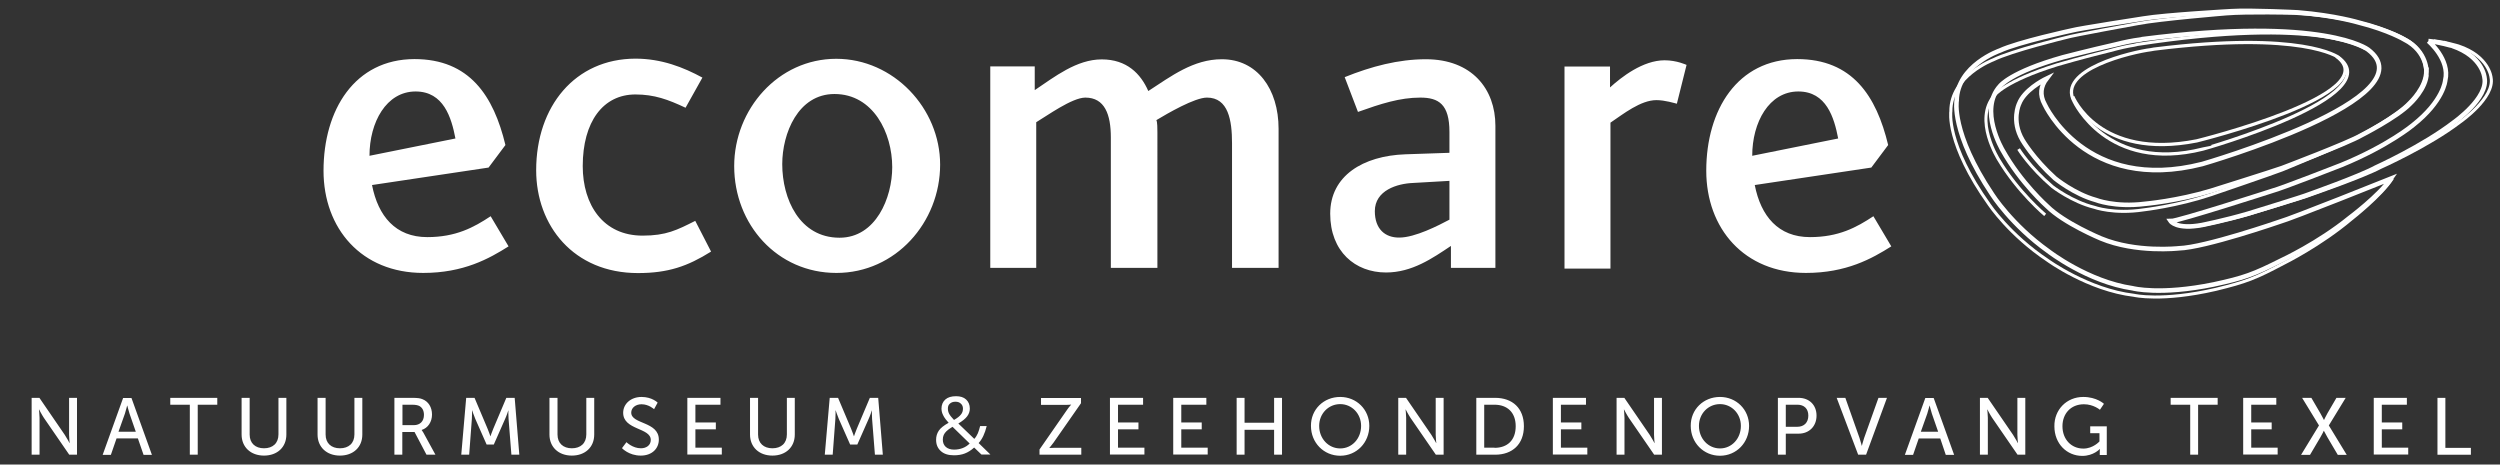 <svg id="Laag_1" xmlns="http://www.w3.org/2000/svg" xmlns:xlink="http://www.w3.org/1999/xlink" width="1675.3" height="311.3" viewBox="0 0 1675.3 311.3"><rect x="0" y="0" width="1675.3" height="311.3" fill="#333333" stroke="none"/><style>.st0{stroke-width:3.065}.st0,.st1,.st2{fill:none;stroke:#fff;stroke-miterlimit:10}.st1{stroke-width:2.186}.st2{stroke-width:2.043}.st3{fill:#fff}</style><path class="st0" d="M1611.4 26.6s-10.8-6.5-30.8-11.5c0 0-15.4-4.7-40.7-6.8 0 0-31.4-1.6-44.6-.8 0 0-44.4 2.5-58.8 4.9 0 0-44.1 6.8-48.1 8 0 0-36.1 7.8-48.3 13.5 0 0-28.5 9.9-28.9 33.5 0 0-4 21.3 23.8 62.9 0 0 12.9 20.4 37.6 38 0 0 26.4 20.5 56.6 24.9 0 0 18.2 4.8 54.3-2.6 20.4-4.4 26.6-6.7 45.5-16.2 0 0 24.5-11.3 45.5-28.4 0 0 20-14.9 27.7-26.3 0 0-66.8 26.8-74.9 29 0 0-49.7 17.2-67.3 17.7 0 0-28.6 3.2-52.1-6.6 0 0-24.7-10.2-36.1-21.6 0 0-17.6-15.6-29.8-37.5 0 0-16.3-27.2-1.7-43.1 0 0 6.9-9.3 42.1-19.2 0 0 18-4.7 34.9-8.5 6.7-1.7 12.5-2.8 15.8-3.2h.1l1.8-.3c.4-.1.7-.2.7-.2 121.9-15.6 151.1 7 151.1 7 42.8 32.3-111 76.7-111 76.7-78.4 20-105.6-39.9-105.6-39.9-3.6-6.5-2.6-12.3 1.2-17.3-2.9 1.4-15 7.9-18.4 16.9 0 0-5.4 11.2 2.3 24.3 0 0 7.1 12.3 21.8 25.6 0 0 12.8 10.5 27.3 14.5 0 0 12.8 5.1 32.9 2.6 0 0 21.8-1.9 44.5-8.8 0 0 41.7-13.1 47.5-15.2 0 0 44.4-16.8 53-21.9 0 0 23.9-12.1 32.6-21.1 0 0 11.2-10.1 11.2-20.8-.1.1.9-14.1-14.7-22.2z"/><path class="st0" d="M1627.3 27.5s14.7 12.3 11.3 26.4c0 0-1 13.7-21.7 30 0 0-16.3 13.7-47.7 26.6 0 0-40.6 15.9-46.6 17.4 0 0-63.2 20.4-68 20.3 0 0 3.9 5.8 21 2.6 0 0 15.1-3 30.8-7.6 0 0 37.5-11.5 40.7-12.9 0 0 34.2-12.1 44.9-18 0 0 31.5-14.2 52.5-30.4 0 0 23.2-16.3 20.4-29.9 0 0-1.1-14.2-21.5-21.2.1.1-9.1-2.7-16.1-3.3"/><path class="st1" d="M1567 38.4s-23.8-18-123.5-5.5l-2.2.4c-12.2 1.5-63.3 13.3-51.4 34.7 0 0 22.2 48 86.3 31.9.1.1 125.8-35.6 90.8-61.5"/><path class="st2" d="M1352.7 99.9s7.5 12.2 22.7 25.2c0 0 13.2 10.2 28 13.8 0 0 13.1 4.8 33.3 1.7 0 0 22-2.5 44.8-10.1 0 0 41.9-14.3 47.7-16.6 0 0 44.5-18.1 53.1-23.4 0 0 23.9-12.8 32.4-22 0 0 11.1-10.4 10.7-21.2 0 0 .7-14.3-15.3-22 0 0-11.1-6.2-31.4-10.7 0 0-15.7-4.3-41.4-5.7 0 0-31.8-.7-45.2.4 0 0-44.9 3.7-59.3 6.5 0 0-44.4 8-48.5 9.4 0 0-36.3 8.8-48.6 14.9 0 0-28.5 10.7-28.4 34.5 0 0-3.5 21.5 25.8 62.6 0 0 13.5 20.2 39 37.2 0 0 27.3 19.9 58 23.5 0 0 18.5 4.4 54.8-4 20.5-5 26.7-7.5 45.6-17.5 0 0 24.5-12.1 45.3-29.7 0 0 19.9-15.5 27.4-27.2"/><path class="st2" d="M1370.5 144s-18.2-15.2-31.1-36.9c0 0-17.2-26.9-2.9-43.2 0 0 6.7-9.5 42.1-20.5 0 0 18.1-5.3 35.1-9.4 6.8-1.9 12.6-3.1 15.9-3.6h.1c.6-.1 1.2-.2 1.8-.4.4-.1.7-.2.7-.2 123-18.9 153.1 2.9 153.1 2.9"/><path class="st1" d="M1389 64.7s17.3 42.7 83.1 29.7c0 0 128.1-31.6 93.5-56.7"/><path class="st2" d="M1454.9 148.3s4 5.8 21.4 2.6c0 0 15.4-3 31.4-7.6 0 0 38.2-11.5 41.5-13 0 0 34.9-12.1 45.8-18 0 0 32.1-14.2 53.5-30.5 0 0 23.6-16.3 20.8-29.9 0 0-1.2-14.2-21.9-21.1 0 0-9.4-2.8-16.5-3.4"/><defs><path id="SVGID_1_" d="M1078.9 58.6v-14h-30.5V180h30.8V82.2c8.6-5.8 20.2-15.1 30.8-15.1 5.8 0 12.3 2.1 13.7 2.4l6.5-26s-6.5-3.1-14.7-3.1c-14.6 0-29 11.3-36.6 18.2m-800.4 2.7c18.8 0 24 17.5 26.7 31.5l-57.6 11.6c0-22.5 11.3-43.1 30.9-43.1m-61.7 53.1c0 38.7 25.4 68.5 66.8 68.5 27.1 0 44.2-9.6 57.2-17.8l-12-20.2c-11.3 7.5-23.3 14-42.5 14-21.2 0-32.9-14-37-34.9l78.1-11.7 11.3-15.1c-7.9-32.9-24-57.6-61-57.6-40 .1-60.9 34-60.9 74.8M769.5 61c-5.1-11.6-14.4-21.2-31.2-21.2-16.8 0-31.5 11.6-44.9 20.6V44.5h-29.8v135h30.8V81.9c6.9-4.1 24-16.5 32.9-16.5 13 0 17.1 11.3 17.1 26.7v87.4h31.2V88.7c0-2.4 0-6.9-.7-8.2 7.5-4.5 25.7-15.1 33.9-15.1 14.4 0 16.8 15.4 16.8 30.5v83.6h31.2V86.3c0-26.7-14.4-46.6-38-46.6-19.1 0-33.9 11.3-49.3 21.3m151.8 80.5c0-14 15.1-18.5 25.7-18.9l24.3-1.4v26c-7.2 3.8-23 12-33.6 12-9.5.1-16.4-5.7-16.4-17.7m-20.2-89.8L910 75c15.4-5.5 28.1-9.6 41.8-9.6 12.3 0 19.5 4.5 19.5 23v14l-29.5 1c-28.4 1-50.4 14.4-50.4 39.8s16.8 39.4 37.4 39.4c17.5 0 31.2-9.6 43.5-17.8v14.7h29.8V84.3c0-24.7-15.8-44.6-46.6-44.6-18.4 0-36.6 4.8-54.4 12m304 9.6c18.8 0 24 17.5 26.7 31.5l-57.6 11.6c0-22.5 11.3-43.1 30.9-43.1m-61.7 53.1c0 38.7 25.4 68.5 66.8 68.5 27.1 0 44.2-9.6 57.2-17.8l-12-20.2c-11.3 7.5-23.3 14-42.5 14-21.2 0-32.9-14-37-34.9l78.1-11.7 11.3-15.1c-7.9-32.9-24-57.6-61-57.6-40 .1-60.9 34-60.9 74.8m-784.1-.3c0 37 25 68.9 68.2 68.9 20.2 0 33.2-4.5 49-14.4L465.9 148c-12.3 6.2-19.5 9.9-35.3 9.9-26.4 0-40.1-20.6-40.1-46.6 0-29.8 13.7-48 35.3-48 12.7 0 21.9 3.4 33.6 8.9L470.7 52c-12.7-6.9-27.4-12.7-44.9-12.7-40.4.1-66.5 31.9-66.5 74.8m164.9-4.1c0-20.6 10.6-47 35-47 26 0 38.7 26.1 38.7 49 0 20.6-11 47.3-35.3 47.3-26.8 0-38.4-26-38.4-49.3m-32.2 1.3c0 39.1 28.8 71.6 68.5 71.6S630 149 630 110.3c0-37.7-31.2-70.9-69.6-70.9-39 0-68.4 33.9-68.4 71.9"/></defs><use xlink:href="#SVGID_1_" overflow="visible" fill="#fff"/><clipPath id="SVGID_2_"><use xlink:href="#SVGID_1_" overflow="visible"/></clipPath><g><path class="st3" d="M21.1 266.6h5.3l17 24.8c1.4 2.1 3.2 5.5 3.2 5.5h.1s-.4-3.4-.4-5.5v-24.8h5.3v38.1h-5.2l-17-24.7c-1.4-2.1-3.2-5.6-3.2-5.6h-.1s.4 3.4.4 5.6v24.7h-5.3v-38.1zm71.3 27.2H78.1l-3.8 11h-5.5l13.7-38.1h5.6l13.7 38.1h-5.6l-3.8-11zm-7.2-22s-.9 3.5-1.5 5.4l-4.3 12.1H91l-4.2-12.1c-.6-1.9-1.5-5.4-1.5-5.4h-.1zm42-.6h-13.1v-4.6h31.5v4.6h-13.1v33.5h-5.3v-33.5zm34.8-4.6h5.3v24.6c0 5.8 3.8 9.2 9.6 9.2 5.9 0 9.7-3.4 9.7-9.3v-24.5h5.3v24.6c0 8.5-6.1 14.1-15 14.1s-15-5.7-15-14.1v-24.6zm50.9 0h5.3v24.6c0 5.8 3.8 9.2 9.6 9.2 5.9 0 9.7-3.4 9.7-9.3v-24.5h5.3v24.6c0 8.5-6.1 14.1-15 14.1s-15-5.7-15-14.1v-24.6zm51.4 0H276c4 0 5.7.3 7.1.9 3.9 1.5 6.4 5.3 6.4 10.3 0 4.9-2.7 9-6.9 10.3v.1s.4.5 1.1 1.7l8.1 14.8h-6l-8-15.2h-8.2v15.2h-5.3v-38.1zm13 18.3c4.2 0 6.8-2.6 6.8-6.9 0-2.8-1.1-4.8-3-5.9-1-.5-2.3-.9-5.2-.9h-6.2v13.7h7.6zm35.1-18.3h5.6l8.7 20.6c.9 2.1 1.9 5.1 1.9 5.1h.1s1-3 1.9-5.1l8.7-20.6h5.6l3.1 38.1h-5.3l-1.9-24c-.2-2.3-.1-5.6-.1-5.6h-.1s-1.1 3.5-2.1 5.6l-7.6 17.2h-4.8l-7.6-17.2c-.9-2.1-2.1-5.7-2.1-5.7h-.1s.1 3.4-.1 5.7l-1.8 24h-5.3l3.3-38.1zm55.9 0h5.3v24.6c0 5.8 3.8 9.2 9.6 9.2 5.9 0 9.7-3.4 9.7-9.3v-24.5h5.3v24.6c0 8.5-6.1 14.1-15 14.1s-15-5.7-15-14.1v-24.6zm51.5 29.7s4.1 4.1 9.7 4.1c3.6 0 6.6-2 6.6-5.6 0-8.3-18.5-6.5-18.5-18.2 0-5.9 5.1-10.6 12.3-10.6 7.1 0 10.8 3.8 10.8 3.8l-2.4 4.4s-3.5-3.3-8.4-3.3c-4.1 0-6.9 2.5-6.9 5.6 0 7.9 18.5 5.8 18.5 18.1 0 5.9-4.5 10.7-12.1 10.7-8.1 0-12.6-5-12.6-5l3-4zm40.9-29.7h22.1v4.6H466v11.9h13.7v4.6H466V300h17.7v4.6h-23.1v-38zm42 0h5.3v24.6c0 5.8 3.8 9.2 9.6 9.2 5.9 0 9.7-3.4 9.7-9.3v-24.5h5.3v24.6c0 8.5-6.1 14.1-15 14.1s-15-5.7-15-14.1v-24.6zm53.3 0h5.6l8.7 20.6c.9 2.1 1.9 5.1 1.9 5.1h.1s1-3 1.9-5.1l8.7-20.6h5.6l3.1 38.1h-5.3l-1.9-24c-.2-2.3-.1-5.6-.1-5.6h-.1s-1.1 3.5-2.1 5.6l-7.6 17.2h-4.8l-7.6-17.2c-.9-2.1-2.1-5.7-2.1-5.7h-.1s.1 3.4-.1 5.7l-1.8 24h-5.3l3.3-38.1zm71.3 28.1c0-2.3.6-4.3 1.8-6.1 1.2-1.8 3.4-3.5 6.6-5.3-1.5-1.7-2.5-2.9-3-3.8-.5-.9-1-1.8-1.3-2.7s-.5-1.9-.5-2.9c0-2.6.9-4.7 2.6-6.2 1.7-1.5 4.1-2.2 7.2-2.2 2.8 0 5.1.7 6.7 2.2s2.5 3.5 2.5 6.1c0 1.9-.6 3.6-1.8 5.2-1.2 1.6-3.2 3.2-5.9 4.8l10.7 10.3c1-1.1 1.8-2.4 2.4-3.8.6-1.5 1.1-3.1 1.5-4.8h4.4c-1.2 5-3 8.8-5.4 11.4l7.9 7.7h-6l-4.9-4.7c-2.1 1.9-4.2 3.2-6.3 4-2.1.8-4.5 1.2-7.2 1.2-3.8 0-6.7-.9-8.8-2.8s-3.2-4.3-3.2-7.6zm12 6.6c4.2 0 7.8-1.4 10.5-4.1L638.3 286c-2 1.2-3.3 2.2-4.1 3-.8.8-1.4 1.6-1.8 2.5-.4.9-.6 1.9-.6 3.1 0 2.1.7 3.7 2 4.9 1.4 1.2 3.3 1.8 5.5 1.8zm-4.1-27.4c0 1.2.3 2.4.9 3.5s1.7 2.4 3.2 4c2.3-1.3 3.8-2.5 4.7-3.7.9-1.1 1.3-2.4 1.3-3.9 0-1.4-.5-2.5-1.4-3.3-.9-.9-2.1-1.3-3.6-1.3-1.6 0-2.8.4-3.8 1.3s-1.3 1.9-1.3 3.4zm61.4 27.3l18.4-26.5c1.5-2.2 2.8-3.5 2.8-3.5v-.1s-1 .2-2.9.2h-17.3v-4.6h26.8v3.5L706 296.6c-1.5 2.1-2.8 3.5-2.8 3.5v.1s1-.1 2.9-.1h18.5v4.6h-28v-3.5zm47.2-34.6H766v4.6h-16.8v11.9h13.7v4.6h-13.7V300h17.7v4.6h-23.1v-38zm42.5 0h22.1v4.6h-16.8v11.9h13.7v4.6h-13.7V300h17.7v4.6h-23.1v-38zm42.4 0h5.3v16.7h19.8v-16.7h5.3v38.1h-5.3V288H834v16.7h-5.3v-38.1zm69.4-.6c11 0 19.5 8.5 19.5 19.4 0 11.2-8.5 20-19.5 20s-19.6-8.7-19.6-20c-.1-11 8.5-19.4 19.6-19.4zm0 34.5c7.8 0 14-6.5 14-15.1 0-8.3-6.3-14.6-14-14.6-7.8 0-14.1 6.3-14.1 14.6 0 8.6 6.3 15.1 14.1 15.1zm38.8-33.9h5.3l17 24.8c1.4 2.1 3.2 5.5 3.2 5.5h.1s-.4-3.4-.4-5.5v-24.8h5.3v38.1h-5.2l-17-24.7c-1.4-2.1-3.2-5.6-3.2-5.6h-.1s.4 3.4.4 5.6v24.7H937v-38.1zm52.4 0h12.6c11.7 0 19.3 7 19.3 19 0 12.1-7.7 19.1-19.3 19.1h-12.6v-38.1zm12.2 33.5c8.6 0 14.2-5.1 14.2-14.5 0-9.3-5.7-14.4-14.2-14.4h-6.9V300h6.9zm39.2-33.5h22.1v4.6H1046v11.9h13.7v4.6H1046V300h17.7v4.6h-23.1v-38zm42.5 0h5.3l17 24.8c1.4 2.1 3.2 5.5 3.2 5.5h.1s-.4-3.4-.4-5.5v-24.8h5.3v38.1h-5.2l-17-24.7c-1.4-2.1-3.2-5.6-3.2-5.6h-.1s.4 3.4.4 5.6v24.7h-5.3v-38.1zm69.4-.6c11 0 19.5 8.5 19.5 19.4 0 11.2-8.5 20-19.5 20s-19.6-8.7-19.6-20c-.1-11 8.5-19.4 19.6-19.4zm0 34.5c7.8 0 14-6.5 14-15.1 0-8.3-6.3-14.6-14-14.6-7.8 0-14.1 6.3-14.1 14.6 0 8.6 6.3 15.1 14.1 15.1zm38.8-33.9h13.9c7 0 12 4.7 12 11.9s-5 12.1-12 12.1h-8.6v14.1h-5.3v-38.1zm13 19.4c4.6 0 7.4-2.9 7.4-7.5s-2.8-7.3-7.3-7.3h-7.8V286h7.7zm26.4-19.4h5.8l9.5 26.9c.7 2.1 1.5 5.2 1.5 5.2h.1s.8-3.2 1.5-5.2l9.6-26.9h5.7l-14 38.1h-5.3l-14.4-38.1zm69.4 27.2h-14.4l-3.8 11h-5.5l13.7-38.1h5.6l13.7 38.1h-5.6l-3.7-11zm-7.2-22s-.9 3.5-1.5 5.4l-4.3 12.1h11.6l-4.2-12.1c-.6-1.9-1.5-5.4-1.5-5.4h-.1zm33.7-5.2h5.3l17 24.8c1.4 2.1 3.2 5.5 3.2 5.5h.1s-.4-3.4-.4-5.5v-24.8h5.3v38.1h-5.2l-17-24.7c-1.4-2.1-3.2-5.6-3.2-5.6h-.1s.4 3.4.4 5.6v24.7h-5.3v-38.1zm69.3-.6c9.1 0 13.9 4.6 13.9 4.6l-2.7 4s-4.3-3.7-10.7-3.7c-9 0-14.4 6.5-14.4 14.7 0 8.9 6 15 14 15 6.6 0 10.8-4.8 10.8-4.8v-5.5h-6.2v-4.6h11.1v19.2h-4.7v-2.4c0-.8.1-1.6.1-1.6h-.1s-4.2 4.6-11.7 4.6c-10.3 0-18.7-8.1-18.7-19.8-.2-11.1 8.2-19.7 19.3-19.7zm71.7 5.2h-13.1v-4.6h31.5v4.6H1473v33.5h-5.3v-33.5zm35.6-4.6h22.1v4.6h-16.8v11.9h13.7v4.6h-13.7V300h17.7v4.6h-23.1v-38zm50.7 18.5l-11.3-18.5h6.2l6 10.3c1.2 2.1 2.4 4.5 2.4 4.5h.1s1.1-2.4 2.3-4.5l6-10.3h6.2l-11.3 18.5 12 19.7h-6l-6.9-11.7-2.4-4.4h-.1s-1 2.3-2.3 4.4l-6.9 11.7h-6l12-19.7zm36.8-18.5h22.1v4.6h-16.8v11.9h13.7v4.6h-13.7V300h17.7v4.6h-23.1v-38zm42.6 0h5.3v33.5h17.1v4.6h-22.4v-38.1z"/></g></svg>